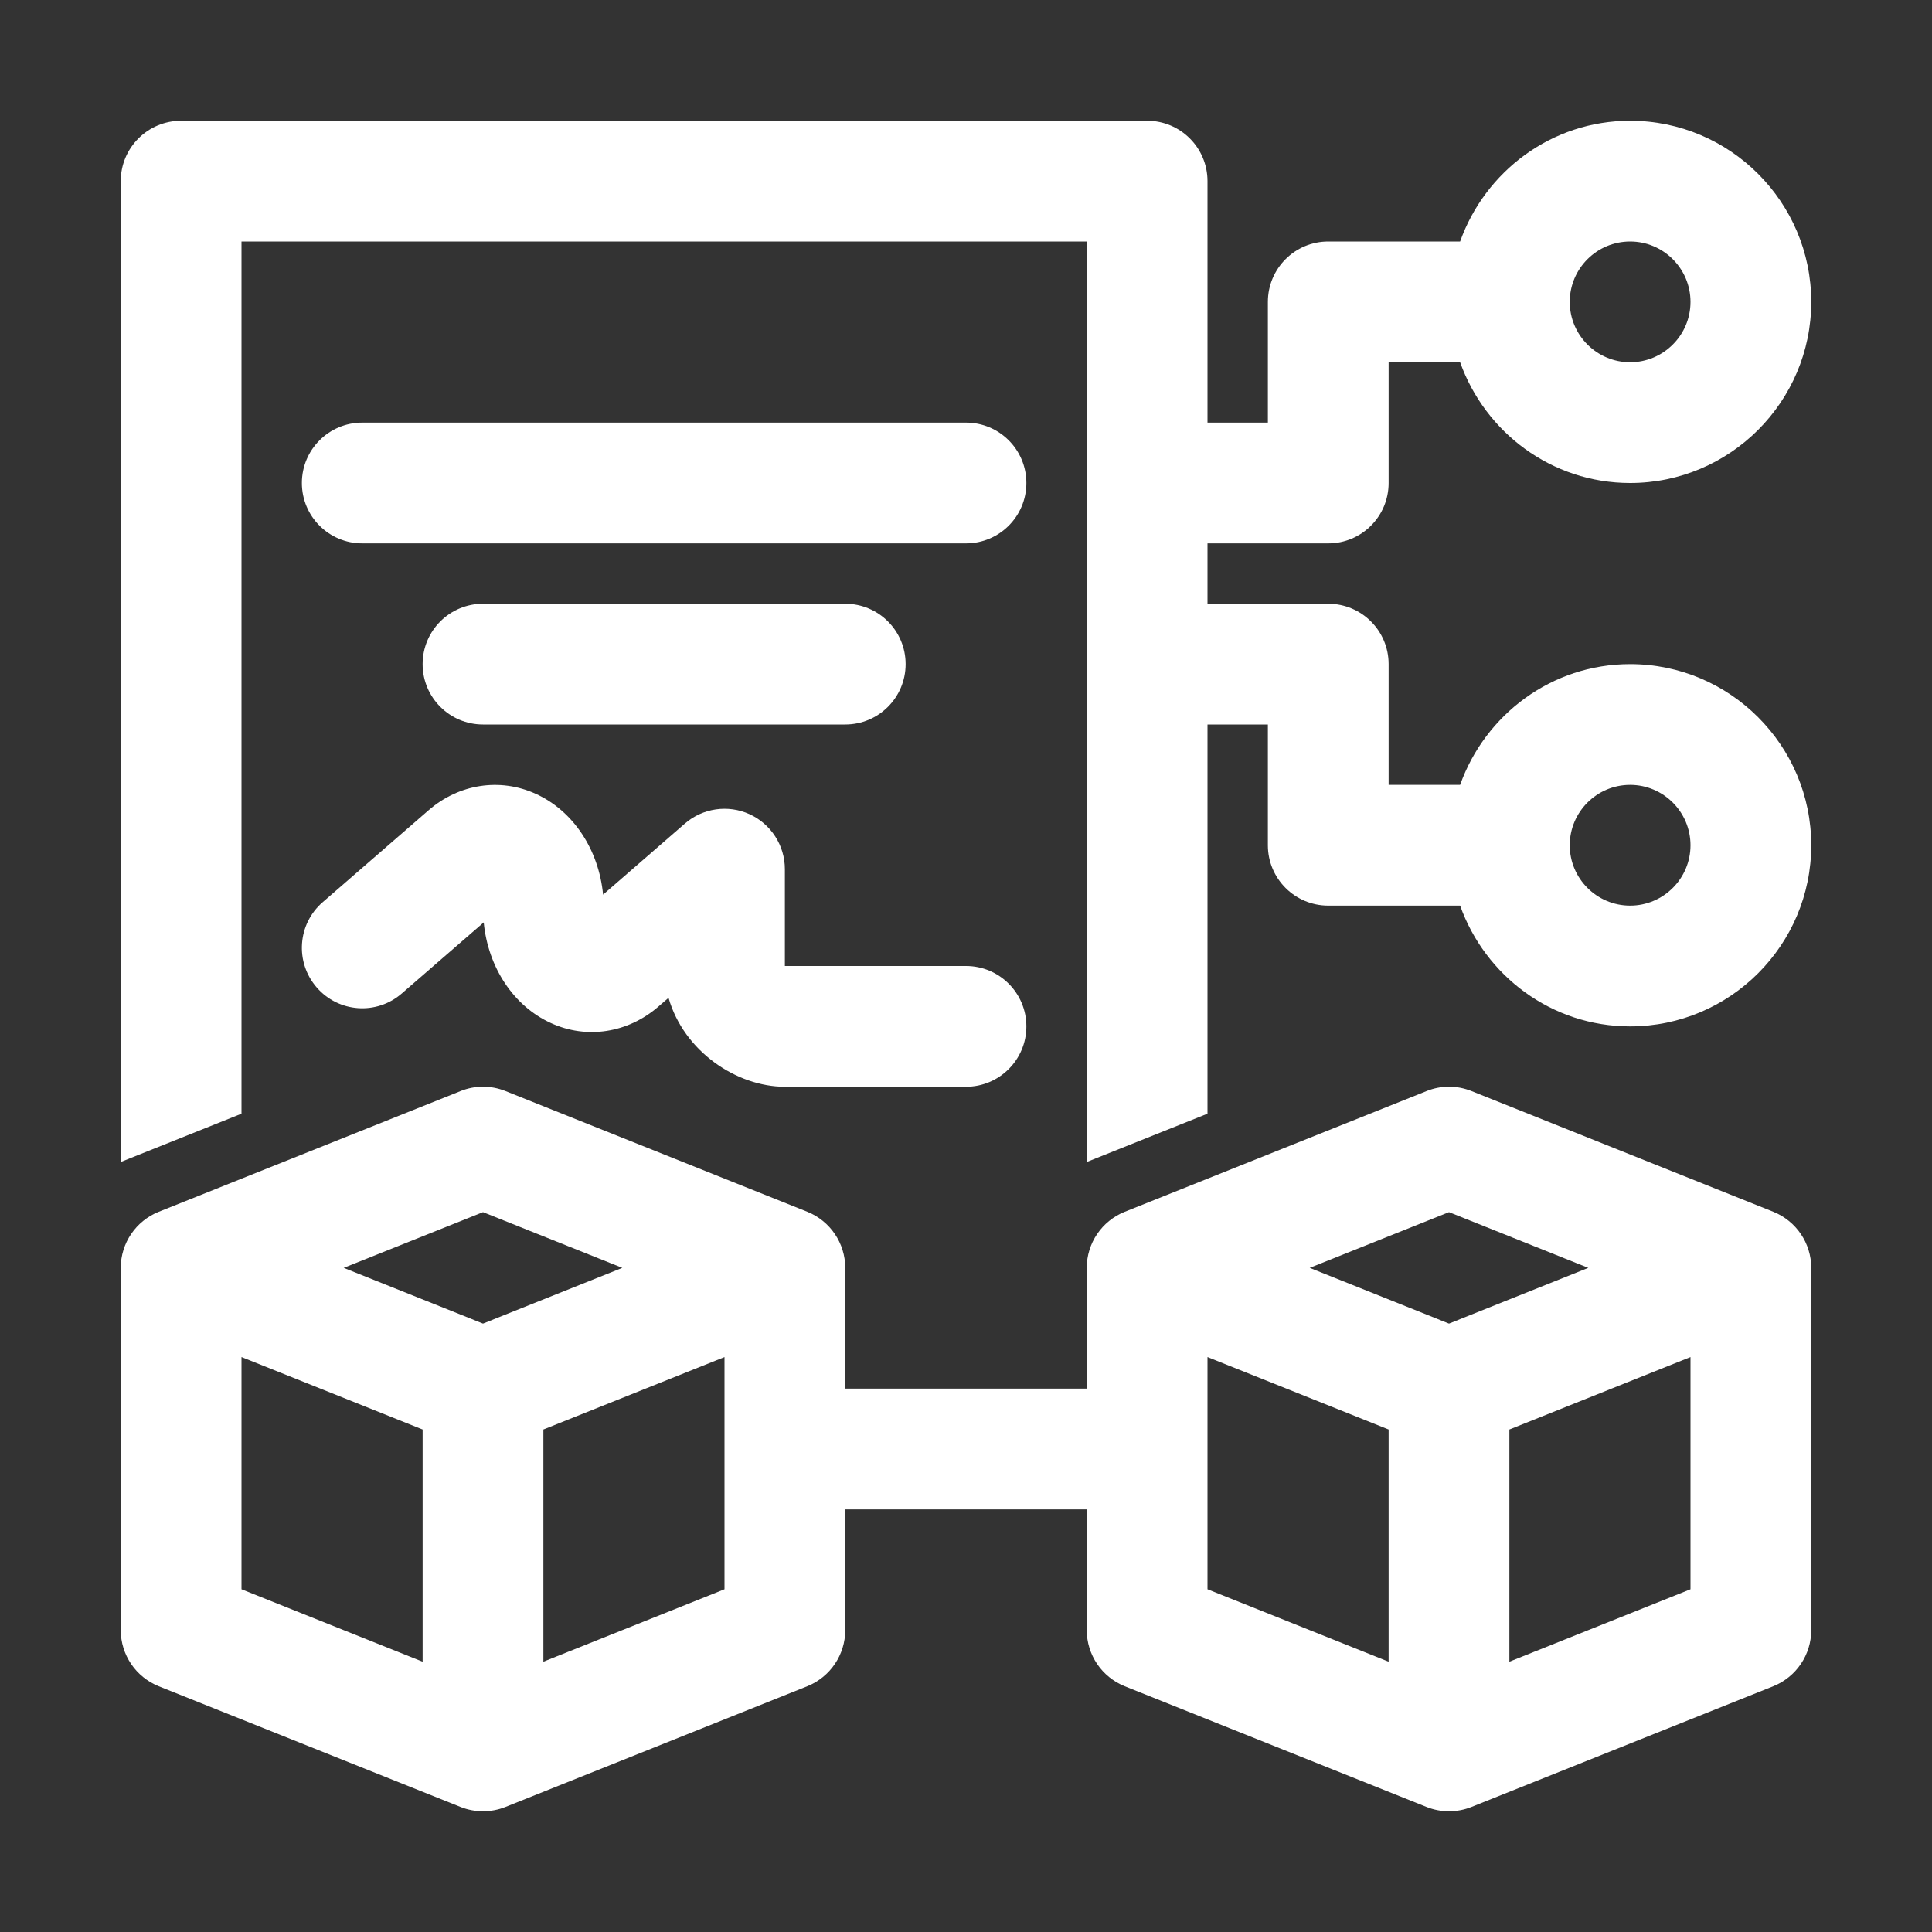 <svg xmlns="http://www.w3.org/2000/svg" xml:space="preserve" viewBox="0 0 32 32" id="SmartContract"><rect x="0" y="0" width="32" height="32" fill="#333333" stroke="none"/>  <g id="_x31_2" fill="#ffffff" class="color000000 svgShape">    <path d="M29.372,20.071l-5-2c-0.239-0.096-0.504-0.096-0.743,0l-5,2  C18.249,20.224,18,20.591,18,21v2h-4v-2c0-0.409-0.249-0.776-0.628-0.929l-5-2  c-0.239-0.096-0.504-0.096-0.743,0l-5,2C2.249,20.224,2,20.591,2,21v6  c0,0.409,0.249,0.776,0.628,0.929l5,2C7.748,29.977,7.874,30,8,30  s0.252-0.023,0.372-0.071l5-2C13.751,27.776,14,27.409,14,27v-2h4v2  c0,0.409,0.249,0.776,0.628,0.929l5,2C23.748,29.977,23.874,30,24,30  s0.252-0.023,0.372-0.071l5-2C29.751,27.776,30,27.409,30,27v-6  C30,20.591,29.751,20.224,29.372,20.071z M8,20.077l2.307,0.923L8,21.923l-2.307-0.923  L8,20.077z M4,22.477l3,1.2v3.846l-3-1.2V22.477z M9,27.523v-3.846l3-1.2v3.846  L9,27.523z M24,20.077l2.307,0.923L24,21.923l-2.307-0.923L24,20.077z M20,22.477l3,1.2  v3.846l-3-1.2V22.477z M25,27.523v-3.846l3-1.2v3.846L25,27.523z" fill="#ffffff" class="color000000 svgShape"></path>    <path d="M5.245 16.354c.362.419.994.464 1.411.1l1.356-1.176c.072.744.493 1.385 1.113 1.667.592.271 1.273.166 1.779-.272l.169-.146C11.327 17.415 12.202 18 13 18h3c.552 0 1-.447 1-1s-.448-1-1-1h-3v-1.604c0-.392-.229-.747-.585-.91-.356-.162-.775-.102-1.071.155l-1.355 1.177C9.917 14.072 9.496 13.432 8.875 13.149c-.593-.271-1.275-.165-1.778.273l-1.752 1.521C4.927 15.305 4.883 15.937 5.245 16.354zM16 7H6C5.448 7 5 7.447 5 8s.448 1 1 1h10c.552 0 1-.447 1-1S16.552 7 16 7zM8 12h6c.552 0 1-.447 1-1s-.448-1-1-1H8c-.552 0-1 .447-1 1S7.448 12 8 12z" fill="#ffffff" class="color000000 svgShape"></path>    <path d="M27,11c-1.302,0-2.402,0.839-2.816,2H23v-2c0-0.553-0.448-1-1-1h-2V9h2  c0.552,0,1-0.447,1-1V6h1.184C24.598,7.161,25.698,8,27,8c1.654,0,3-1.346,3-3s-1.346-3-3-3  c-1.302,0-2.402,0.839-2.816,2H22c-0.552,0-1,0.447-1,1v2h-1V3c0-0.553-0.448-1-1-1H3  C2.448,2,2,2.447,2,3v16.246l2-0.8V4h14v15.246l2-0.8V12h1v2c0,0.553,0.448,1,1,1h2.184  C24.598,16.161,25.698,17,27,17c1.654,0,3-1.346,3-3S28.654,11,27,11z M27,4c0.551,0,1,0.448,1,1  s-0.449,1-1,1s-1-0.448-1-1S26.449,4,27,4z M27,15c-0.551,0-1-0.448-1-1s0.449-1,1-1s1,0.448,1,1  S27.551,15,27,15z" fill="#ffffff" class="color000000 svgShape"></path>  </g></svg>